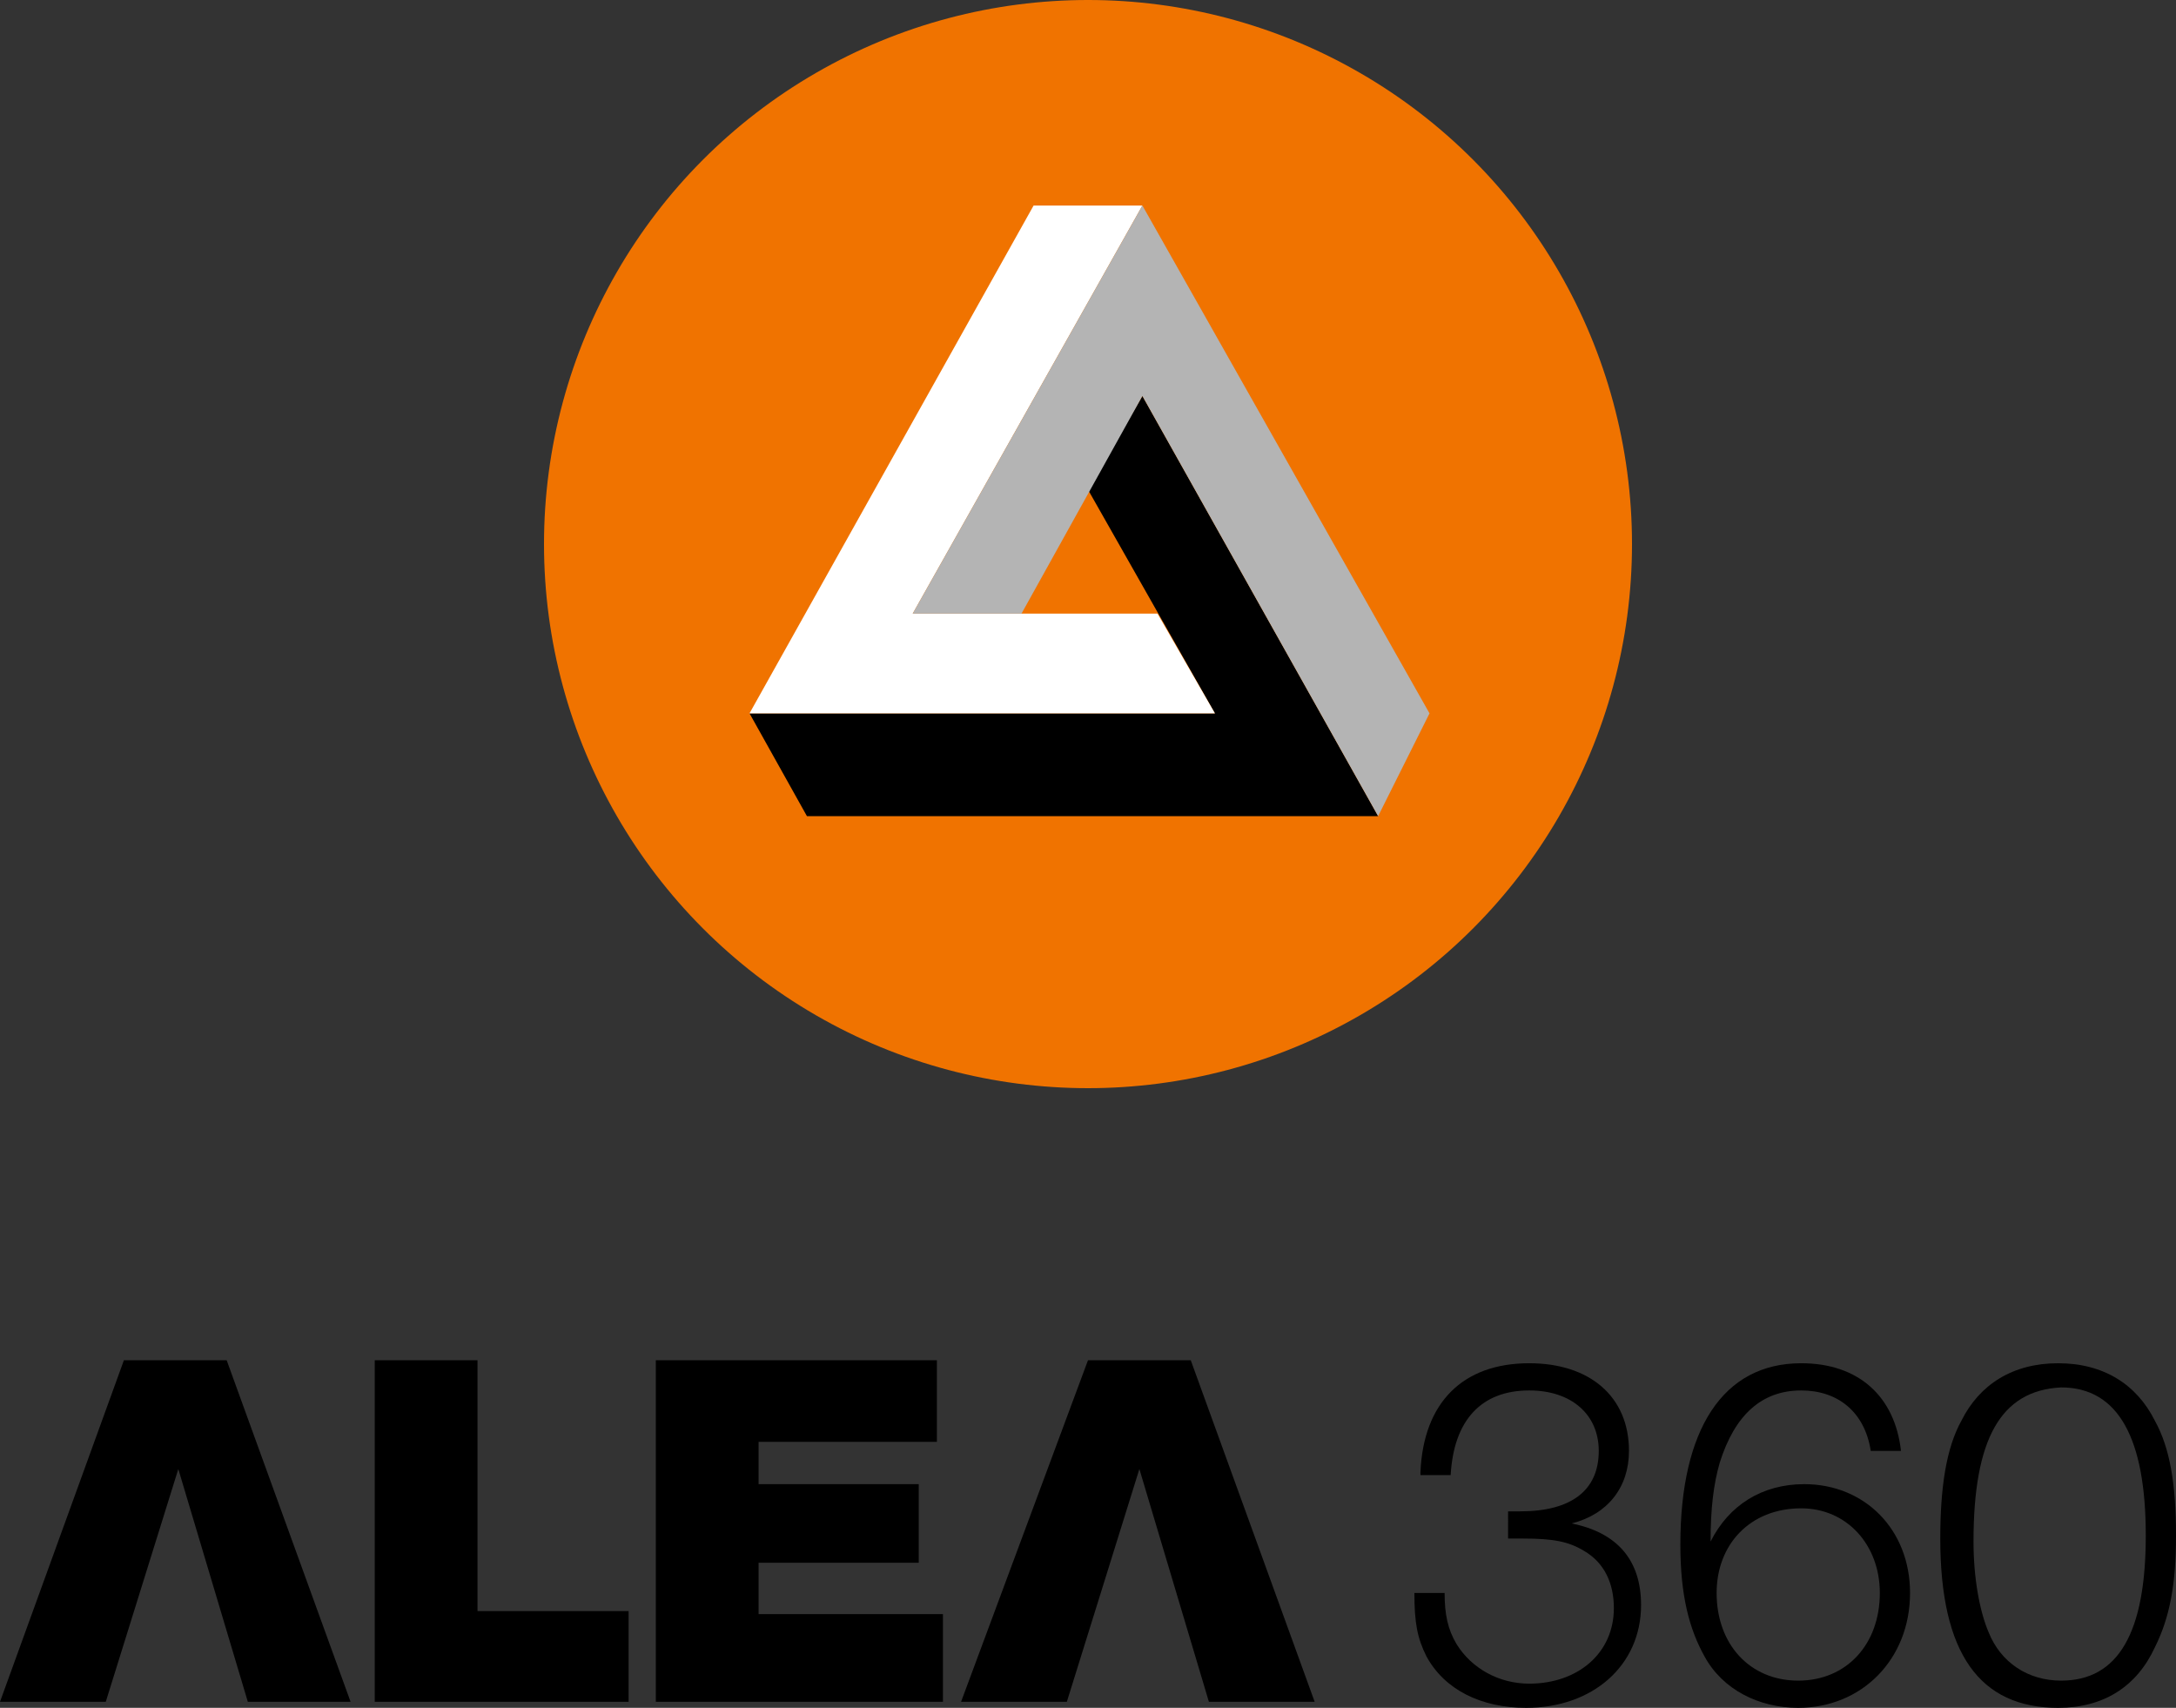 <?xml version="1.0" encoding="utf-8"?>
<!-- Generator: Adobe Illustrator 24.3.0, SVG Export Plug-In . SVG Version: 6.00 Build 0)  -->
<svg version="1.1" id="Livello_1" xmlns="http://www.w3.org/2000/svg" xmlns:xlink="http://www.w3.org/1999/xlink" x="0px" y="0px"
	 viewBox="0 0 72 56.5" style="enable-background:new 0 0 72 56.5;" xml:space="preserve">
<rect x="0" y="0" width="72" height="56.5" fill="#333333" stroke="none"/>
<style type="text/css">
	.st0{fill:#F07300;}
	.st1{fill:#FFFFFF;}
	.st2{fill:#B4B4B4;}
</style>
<g>
	<circle class="st0" cx="36" cy="18" r="18"/>
	<g>
		<polygon points="45.6,27 26.7,27 24.8,23.6 40.2,23.6 36,16.2 37.8,13.1 		"/>
		<polyline class="st1" points="37.8,6.8 30.2,20.3 38.3,20.3 40.2,23.6 24.8,23.6 34.2,6.8 37.8,6.8 		"/>
		<polygon class="st2" points="37.8,6.8 30.2,20.3 33.8,20.3 37.8,13.1 45.6,27 47.3,23.6 		"/>
	</g>
	<g>
		<g>
			<g>
				<path d="M20.9,56.3h-8.5V45h3.4v8.3h5V56.3z"/>
				<path d="M31,47.7h-5.9v1.4h5.3v2.6h-5.3v1.7h6.1v2.9h-9.5V45H31V47.7z"/>
				<path d="M47,48.7c0.1-2.3,1.4-3.6,3.6-3.6c2,0,3.3,1.1,3.3,2.9c0,1.2-0.7,2.1-1.9,2.4c1.5,0.3,2.3,1.2,2.3,2.7
					c0,2-1.6,3.4-3.8,3.4c-1.5,0-2.7-0.6-3.3-1.7c-0.3-0.6-0.4-1.1-0.4-2.1h1c0,0.7,0.1,1.2,0.4,1.7c0.5,0.8,1.4,1.3,2.4,1.3
					c1.6,0,2.8-1,2.8-2.5c0-0.8-0.3-1.5-1-1.9c-0.5-0.3-1-0.4-2-0.4c-0.2,0-0.3,0-0.5,0V50H50h0.3c1.7,0,2.6-0.7,2.6-2
					c0-1.2-0.9-2-2.3-2c-1.6,0-2.5,1-2.6,2.8H47z"/>
				<path d="M61.9,48c-0.2-1.3-1.1-2-2.3-2c-1.3,0-2.2,0.8-2.7,2.4c-0.2,0.7-0.3,1.5-0.3,2.6c0.6-1.2,1.7-1.9,3.1-1.9
					c2,0,3.5,1.5,3.5,3.6c0,2.2-1.6,3.8-3.7,3.8c-1.3,0-2.5-0.6-3.1-1.7c-0.5-0.9-0.8-2-0.8-3.7c0-3.8,1.4-6,4-6
					c1.9,0,3.1,1.1,3.3,2.9H61.9z M56.8,52.7c0,1.7,1.1,2.9,2.7,2.9c1.6,0,2.7-1.2,2.7-2.9c0-1.6-1.1-2.8-2.6-2.8
					C57.9,49.9,56.8,51.1,56.8,52.7z"/>
				<path d="M71.3,47c0.5,0.9,0.7,2.1,0.7,3.8c0,1.6-0.2,2.7-0.7,3.7c-0.6,1.3-1.7,2-3.2,2c-2.6,0-3.9-1.8-3.9-5.6
					c0-1.7,0.2-3,0.7-3.9c0.6-1.2,1.7-1.9,3.2-1.9C69.6,45.1,70.7,45.8,71.3,47z M65.3,51c0,1.2,0.2,2.3,0.5,3
					c0.4,1,1.3,1.6,2.4,1.6c1.9,0,2.8-1.6,2.8-4.8c0-3.2-0.9-4.9-2.8-4.9C66.2,46,65.3,47.6,65.3,51z"/>
			</g>
		</g>
		<g>
			<g>
				<path d="M5.9,48.6l-2.4,7.7H0L4.1,45h3.4l4.1,11.3H8.2L5.9,48.6z"/>
				<path d="M37.7,48.6l-2.4,7.7h-3.5L36,45h3.4l4.1,11.3H40L37.7,48.6z"/>
			</g>
		</g>
	</g>
</g>
</svg>
